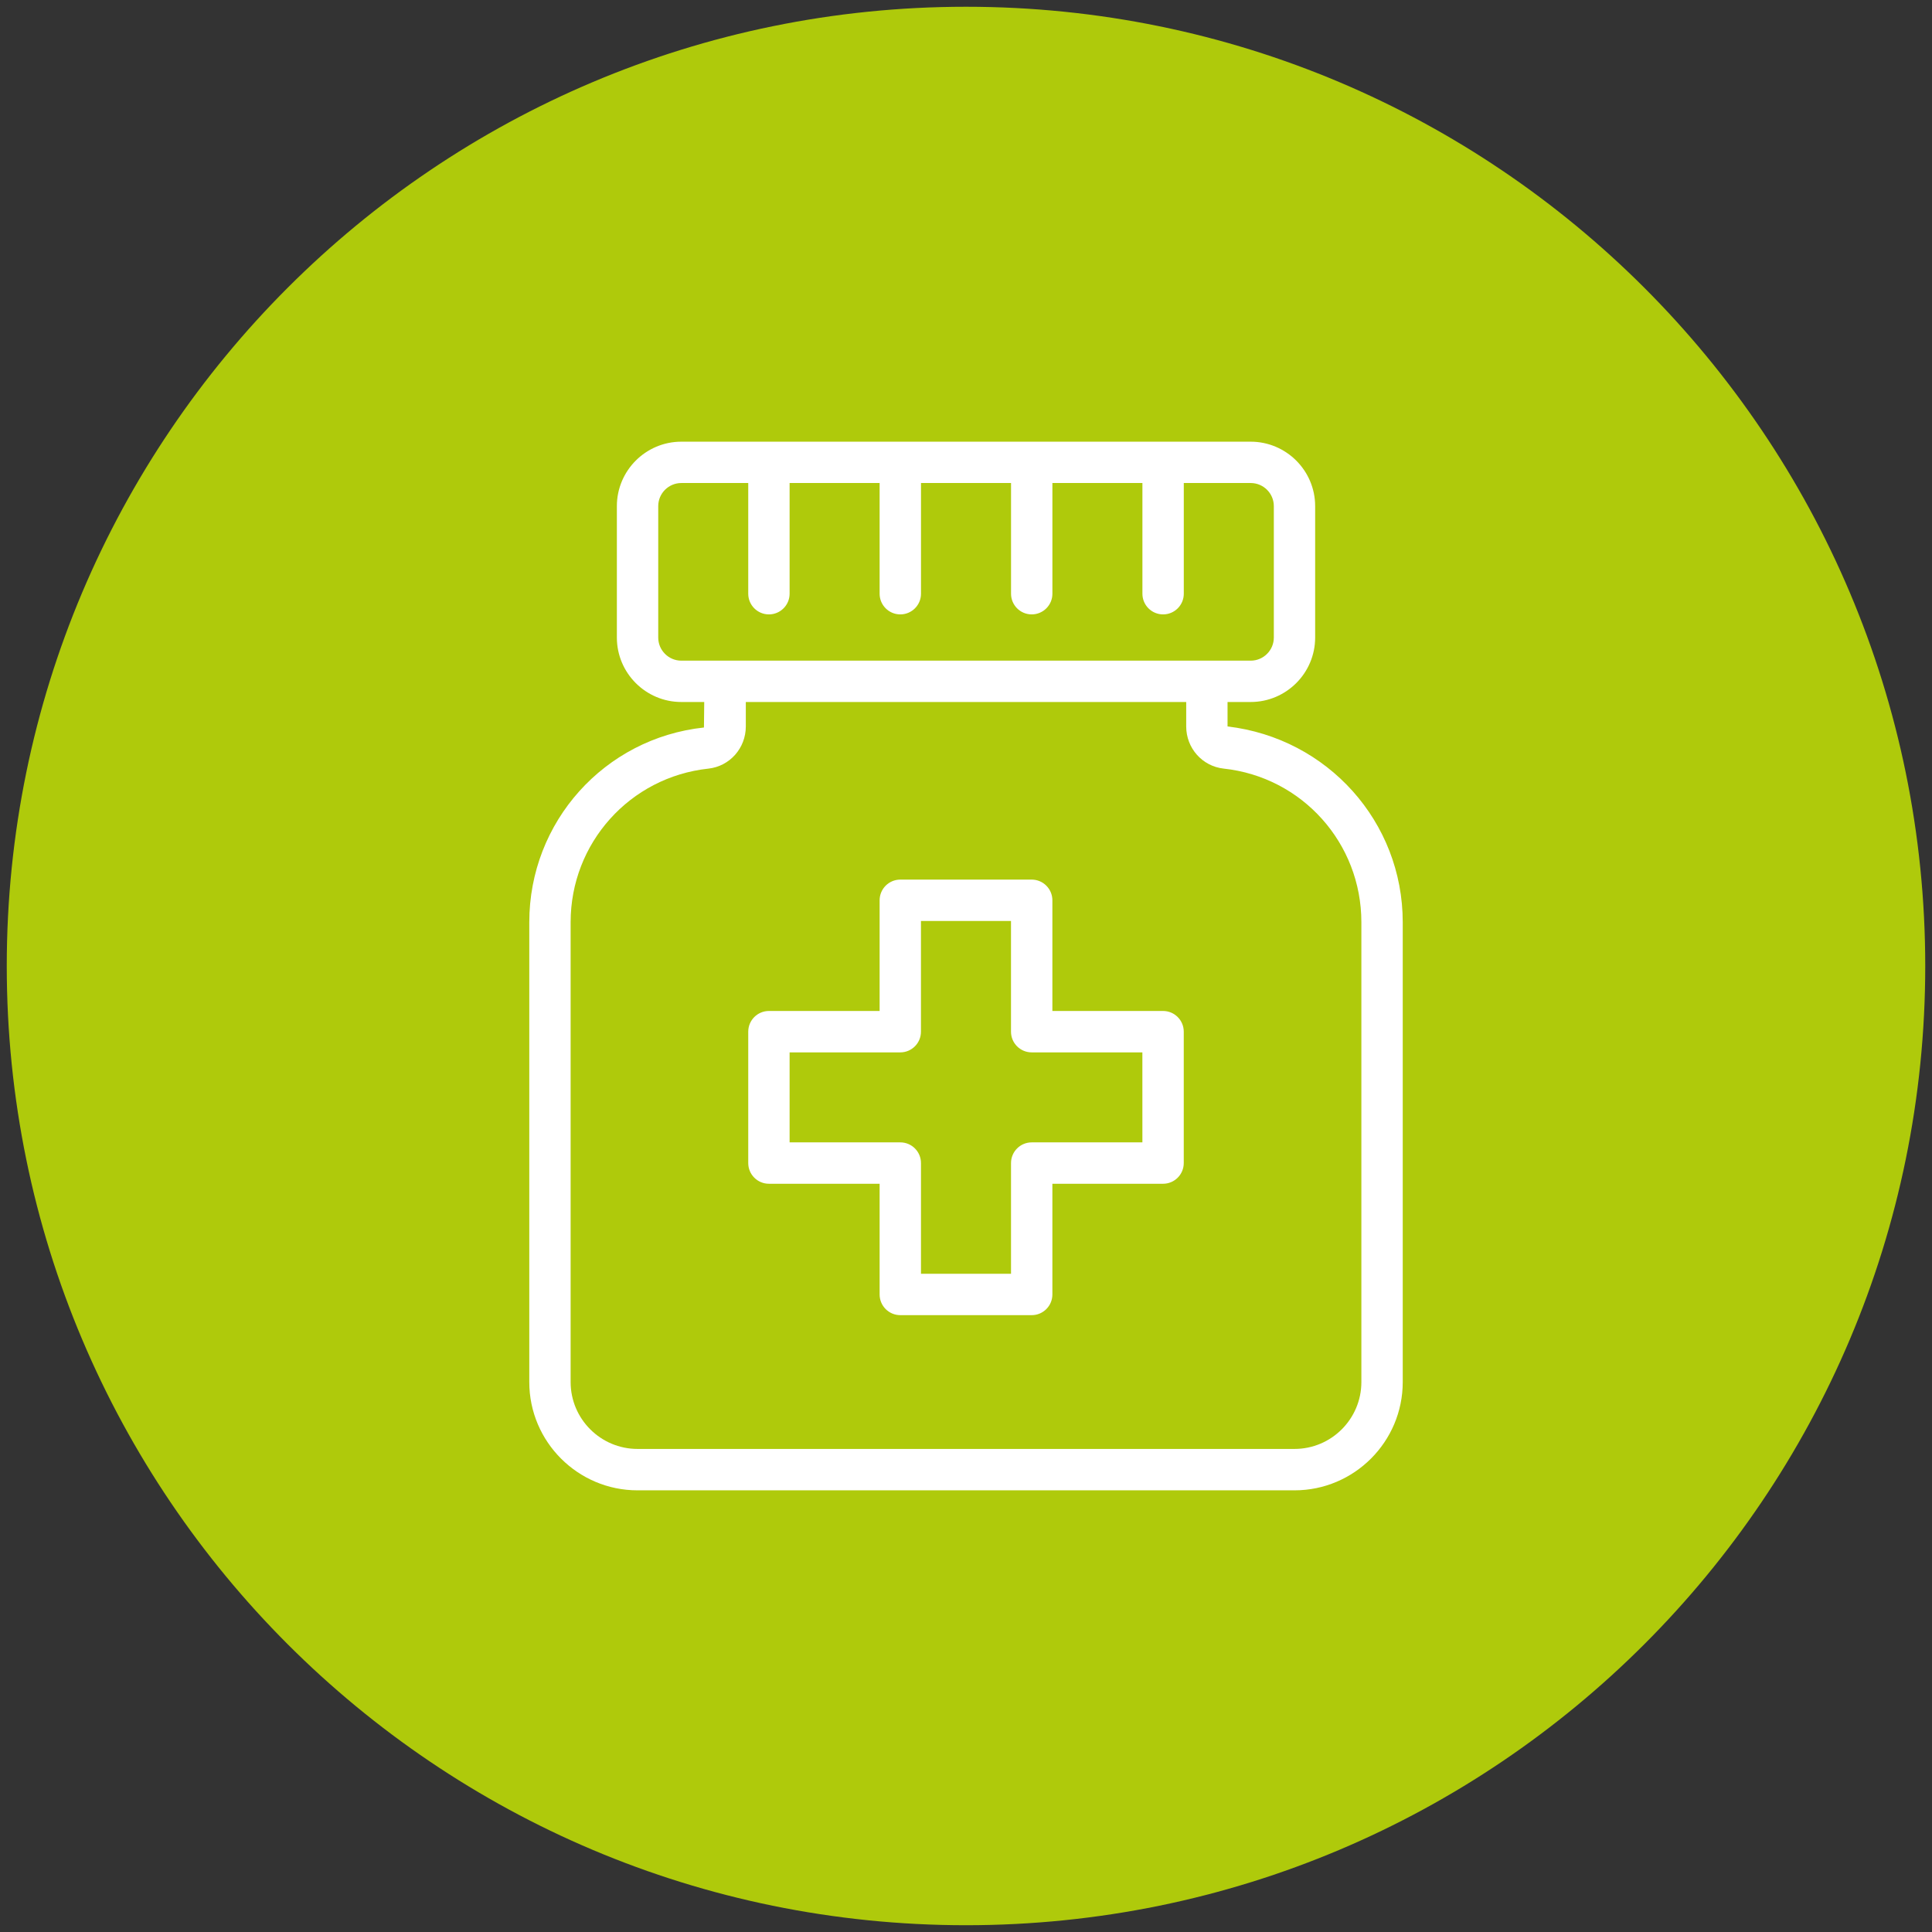 <svg xmlns="http://www.w3.org/2000/svg" xmlns:xlink="http://www.w3.org/1999/xlink" width="500" zoomAndPan="magnify" viewBox="0 0 375 375" height="500" preserveAspectRatio="xMidYMid meet" version="1.0"><rect x="0" y="0" width="375" height="375" fill="#333333" stroke="none"/><defs><clipPath id="866961b98c"><path d="M 1.312 1.312 L 373.688 1.312 L 373.688 373.688 L 1.312 373.688 Z M 1.312 1.312 " clip-rule="nonzero"/></clipPath><clipPath id="d10b99b702"><path d="M 373.688 187.5 C 373.688 290.328 290.328 373.684 187.5 373.684 C 84.672 373.684 1.312 290.328 1.312 187.5 C 1.312 84.672 84.672 1.312 187.5 1.312 C 290.328 1.312 373.688 84.672 373.688 187.5 " clip-rule="nonzero"/></clipPath><clipPath id="e05604239b"><path d="M 102.68 85.609 L 272.32 85.609 L 272.32 289.391 L 102.68 289.391 Z M 102.68 85.609 " clip-rule="nonzero"/></clipPath><clipPath id="77a189583f"><path d="M 264.242 268.254 C 264.242 275.418 258.418 281.238 251.258 281.238 L 123.75 281.238 C 116.586 281.238 110.758 275.418 110.758 268.254 L 110.758 179 C 110.758 163.645 122.25 150.828 137.504 149.188 C 141.641 148.734 144.762 145.215 144.762 141.004 L 144.762 136.258 L 230.242 136.258 L 230.242 141 C 230.242 145.215 233.363 148.73 237.512 149.184 C 252.75 150.824 264.242 163.645 264.242 178.996 Z M 127.762 123.746 L 127.762 98.242 C 127.762 95.766 129.773 93.754 132.246 93.754 L 145.234 93.754 L 145.234 115.242 C 145.234 117.457 147.031 119.254 149.246 119.254 C 151.461 119.254 153.262 117.457 153.262 115.242 L 153.262 93.754 L 170.734 93.754 L 170.734 115.242 C 170.734 117.457 172.531 119.254 174.75 119.254 C 176.965 119.254 178.766 117.457 178.766 115.242 L 178.766 93.754 L 196.242 93.754 L 196.242 115.242 C 196.242 117.457 198.039 119.254 200.254 119.254 C 202.473 119.254 204.27 117.457 204.27 115.242 L 204.27 93.754 L 221.742 93.754 L 221.742 115.242 C 221.742 117.457 223.539 119.254 225.758 119.254 C 227.977 119.254 229.773 117.457 229.773 115.242 L 229.773 93.754 L 242.758 93.754 C 245.234 93.754 247.25 95.766 247.25 98.242 L 247.25 123.746 C 247.25 126.219 245.234 128.234 242.758 128.234 L 132.246 128.234 C 129.773 128.234 127.762 126.219 127.762 123.746 M 238.266 141 L 238.266 136.258 L 242.75 136.258 C 249.652 136.258 255.27 130.645 255.27 123.746 L 255.27 98.242 C 255.27 91.344 249.652 85.73 242.75 85.73 L 132.246 85.73 C 125.348 85.73 119.734 91.344 119.734 98.242 L 119.734 123.746 C 119.734 130.645 125.348 136.258 132.246 136.258 L 136.691 136.258 L 136.637 141.207 C 117.305 143.289 102.734 159.535 102.734 179 L 102.734 268.258 C 102.734 279.844 112.16 289.273 123.75 289.273 L 251.258 289.273 C 262.844 289.273 272.27 279.844 272.27 268.258 L 272.27 179 C 272.27 159.535 257.695 143.289 238.266 141.004 " clip-rule="nonzero"/></clipPath><clipPath id="07bbb40e9c"><path d="M 145.219 170.691 L 229.781 170.691 L 229.781 255.516 L 145.219 255.516 Z M 145.219 170.691 " clip-rule="nonzero"/></clipPath><clipPath id="58c9455fa5"><path d="M 221.738 221.734 L 200.254 221.734 C 198.039 221.734 196.238 223.531 196.238 225.754 L 196.238 247.238 L 178.762 247.238 L 178.762 225.754 C 178.762 223.531 176.965 221.734 174.75 221.734 L 153.262 221.734 L 153.262 204.266 L 174.746 204.266 C 176.961 204.266 178.758 202.469 178.758 200.246 L 178.758 178.762 L 196.234 178.762 L 196.234 200.246 C 196.234 202.469 198.031 204.266 200.25 204.266 L 221.734 204.266 Z M 225.754 196.234 L 204.266 196.234 L 204.266 174.746 C 204.266 172.531 202.469 170.73 200.25 170.73 L 174.75 170.73 C 172.535 170.73 170.734 172.527 170.734 174.746 L 170.734 196.23 L 149.25 196.23 C 147.035 196.23 145.234 198.027 145.234 200.246 L 145.234 225.75 C 145.234 227.969 147.031 229.766 149.25 229.766 L 170.734 229.766 L 170.734 251.254 C 170.734 253.473 172.531 255.27 174.75 255.27 L 200.254 255.27 C 202.469 255.27 204.266 253.473 204.266 251.254 L 204.266 229.766 L 225.754 229.766 C 227.969 229.766 229.766 227.969 229.766 225.75 L 229.766 200.246 C 229.766 198.027 227.969 196.23 225.754 196.23 " clip-rule="nonzero"/></clipPath></defs><g clip-path="url(#866961b98c)"><g clip-path="url(#d10b99b702)"><rect x="-37.5" width="450" fill="#afca0b" y="-37.5" height="450" fill-opacity="1"/></g></g><g clip-path="url(#e05604239b)"><g clip-path="url(#77a189583f)"><rect x="-37.5" width="450" fill="#ffffff" y="-37.5" height="450" fill-opacity="1"/></g></g><g clip-path="url(#07bbb40e9c)"><g clip-path="url(#58c9455fa5)"><rect x="-37.5" width="450" fill="#ffffff" y="-37.5" height="450" fill-opacity="1"/></g></g></svg>